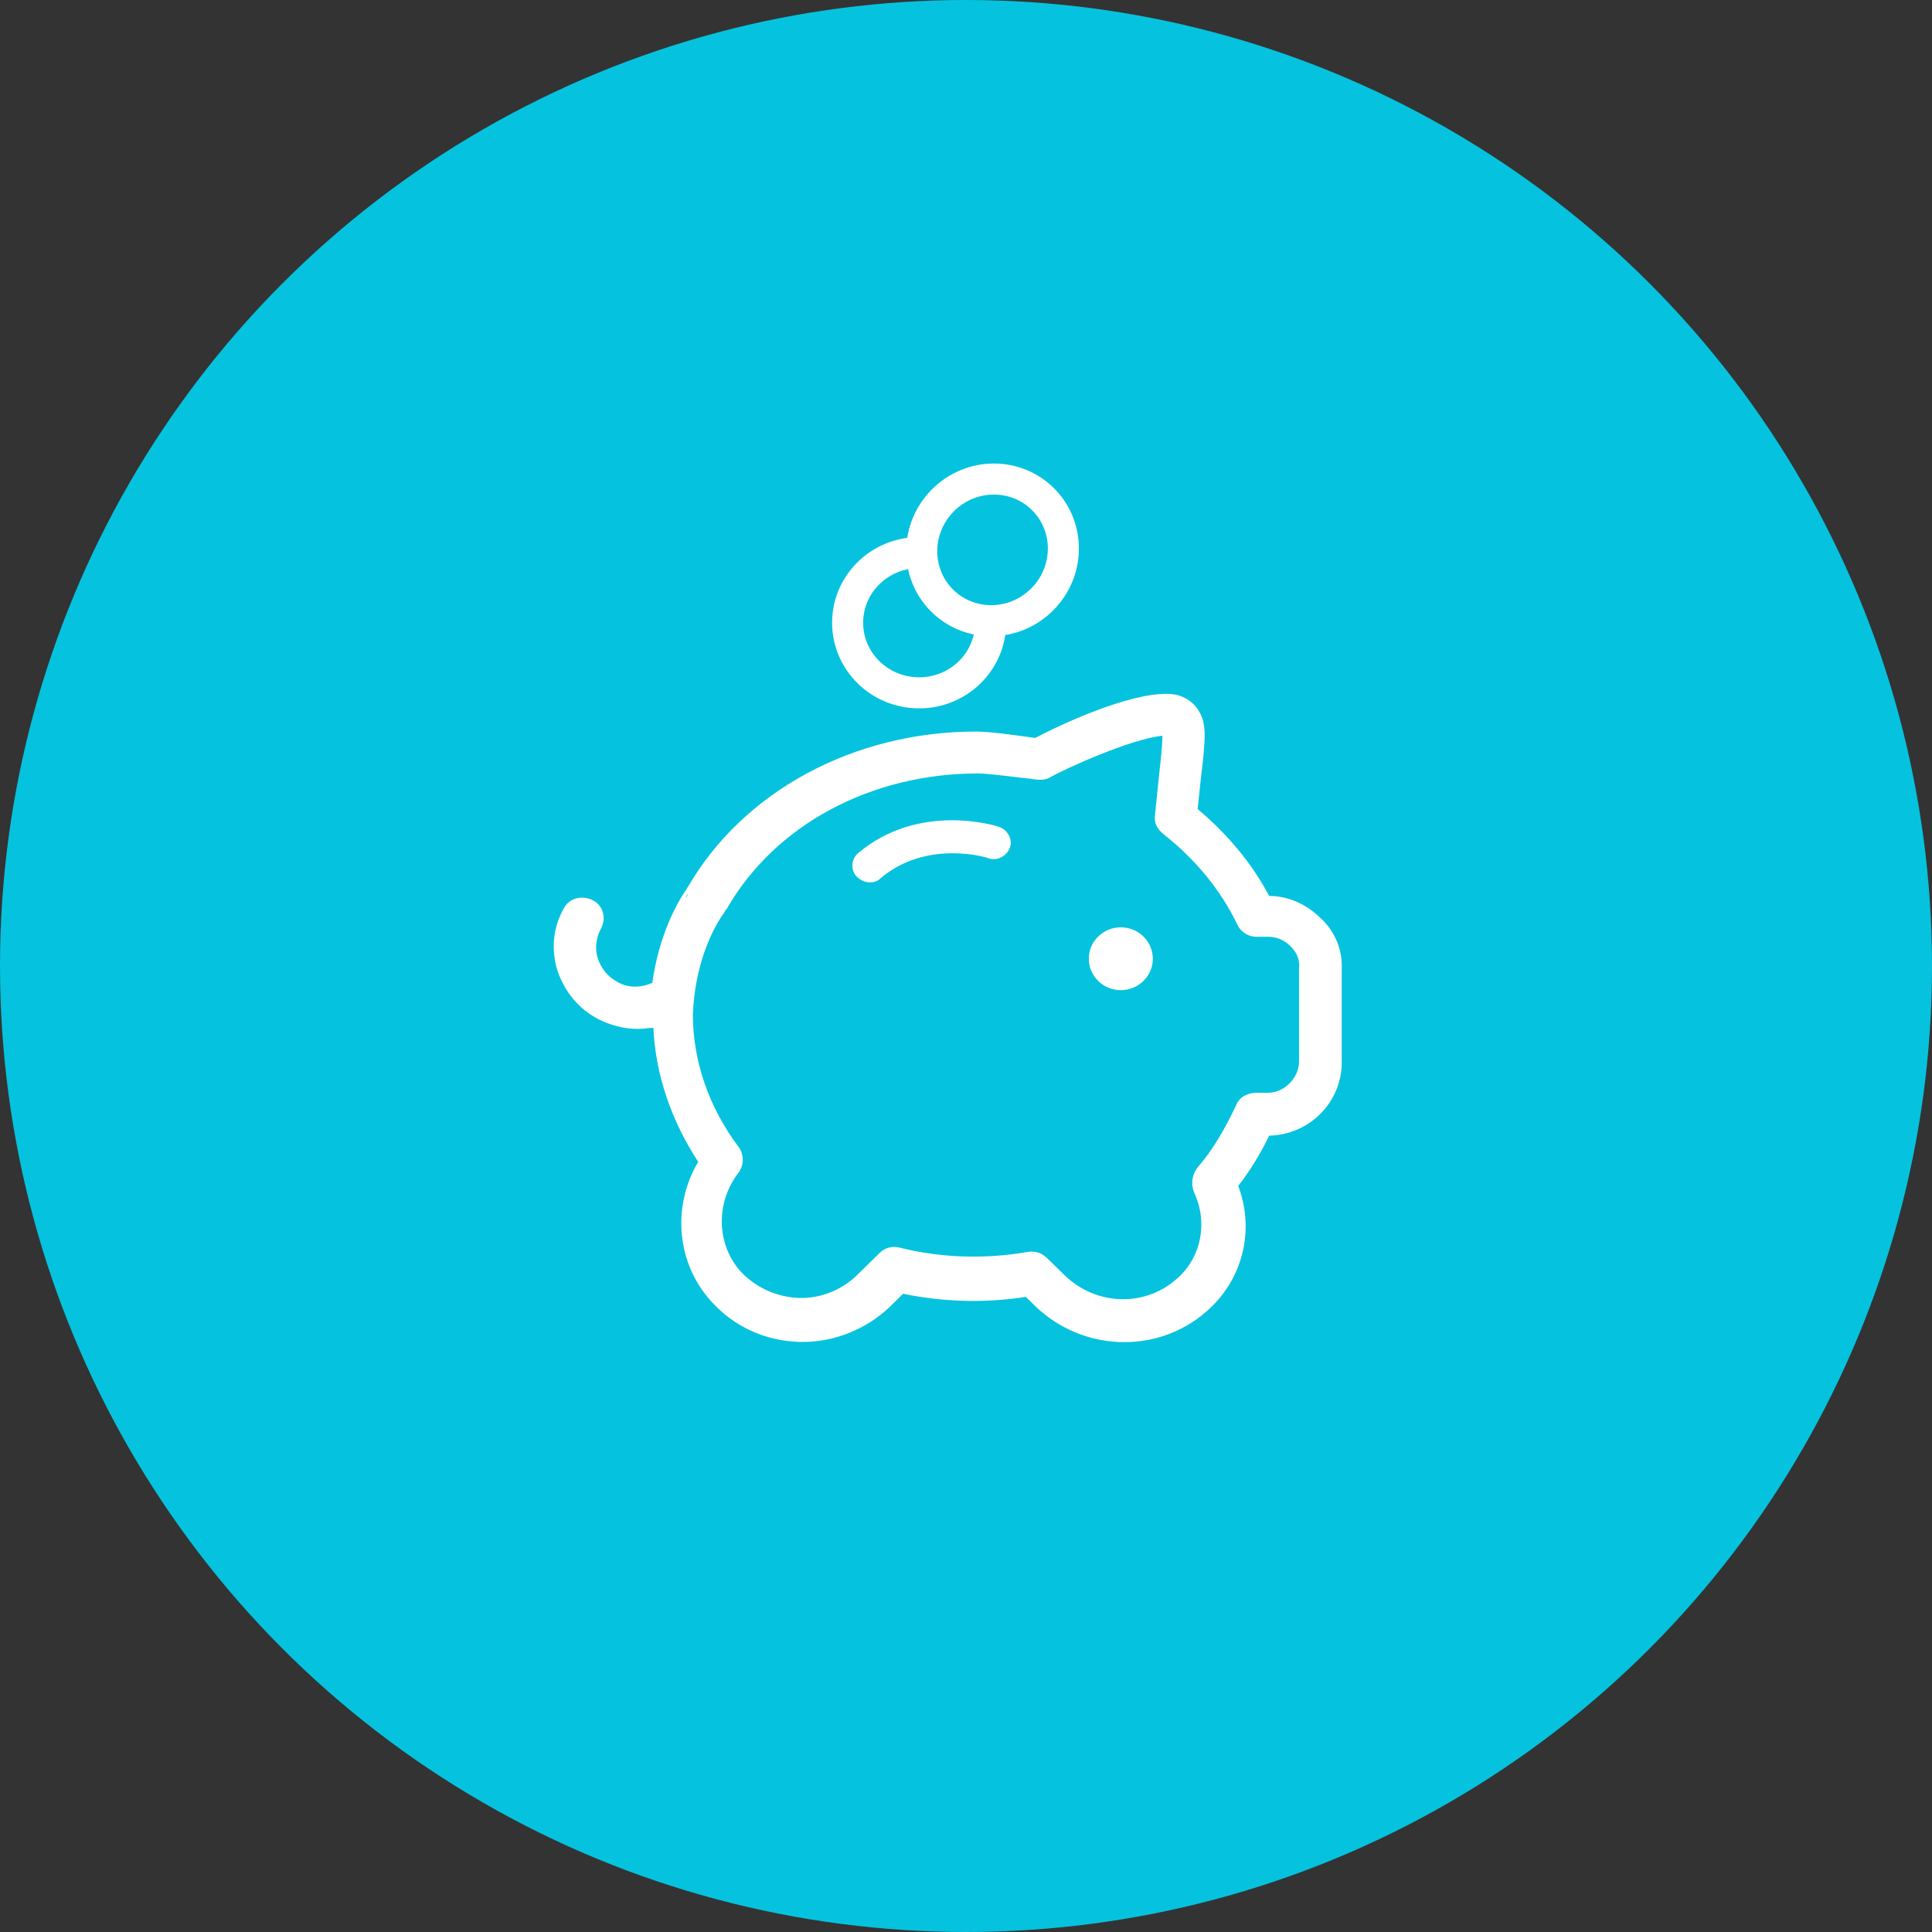 <?xml version="1.0" encoding="UTF-8"?>
<svg width="70px" height="70px" viewBox="0 0 70 70" version="1.1" xmlns="http://www.w3.org/2000/svg" xmlns:xlink="http://www.w3.org/1999/xlink">
    <rect x="0" y="0" width="70" height="70" fill="#333333" stroke="none"/>
    <!-- Generator: Sketch 44.1 (41455) - http://www.bohemiancoding.com/sketch -->
    <title>Group 56</title>
    <desc>Created with Sketch.</desc>
    <defs></defs>
    <g id="Page-1" stroke="none" stroke-width="1" fill="none" fill-rule="evenodd">
        <g id="Feedback-Copy" transform="translate(-517, -1225)">
            <g id="Group-56" transform="translate(517, 1225)">
                <g id="Group-4-Copy-5" fill="#05c3de">
                    <circle id="Oval-2" cx="35" cy="35" r="35"></circle>
                </g>
                <g id="noun_1026237_cc" transform="translate(20, 16)">
                    <g id="Group" transform="translate(10.44, 0)" stroke="#FFFFFF" stroke-linejoin="round" stroke-linecap="round">
                        <ellipse id="Oval" stroke-width="1.125" transform="translate(5.522, 3.923) rotate(-45) translate(-5.522, -3.923) " cx="5.522" cy="3.923" rx="2.591" ry="2.541"></ellipse>
                        <path d="M2.861,4.021 C1.431,4.021 0.271,5.159 0.271,6.562 C0.271,7.966 1.431,9.103 2.861,9.103 C4.292,9.103 5.452,7.966 5.452,6.562" id="Shape" stroke-width="1.125"></path>
                    </g>
                    <g id="Group" transform="translate(0, 9.103)" fill-rule="nonzero" fill="#FFFFFF">
                        <path d="M11.523,6.866 C11.677,6.866 11.793,6.828 11.909,6.714 C13.572,5.31 15.737,5.955 15.815,5.993 C16.124,6.107 16.472,5.917 16.588,5.614 C16.704,5.31 16.511,4.969 16.201,4.855 C16.085,4.817 13.301,3.945 11.097,5.803 C10.827,6.031 10.827,6.41 11.02,6.638 C11.175,6.79 11.329,6.866 11.523,6.866 Z" id="Shape"></path>
                        <ellipse id="Oval" cx="20.609" cy="9.634" rx="1.16" ry="1.138"></ellipse>
                        <path d="M1.701,11.834 C2.165,12.062 2.629,12.176 3.132,12.176 C3.325,12.176 3.48,12.138 3.673,12.138 C3.751,13.845 4.331,15.514 5.297,16.993 C4.331,18.624 4.524,20.672 5.761,22.038 C6.573,22.948 7.695,23.479 8.971,23.517 L9.087,23.517 C10.247,23.517 11.368,23.062 12.219,22.266 L12.721,21.772 C14.191,22.076 15.699,22.114 17.168,21.886 L17.516,22.228 C19.217,23.859 21.885,23.972 23.664,22.455 C25.017,21.317 25.481,19.497 24.863,17.866 C25.249,17.372 25.636,16.766 25.984,16.045 C27.453,16.007 28.613,14.831 28.613,13.39 L28.613,10.052 C28.652,9.331 28.381,8.648 27.84,8.155 C27.337,7.662 26.68,7.359 25.984,7.359 C25.365,6.183 24.476,5.121 23.393,4.21 L23.509,3.11 C23.664,1.859 23.664,1.479 23.625,1.214 C23.548,0.531 23.007,0.038 22.311,0.038 C22.311,0.038 22.311,0.038 22.311,0.038 C20.88,-9.05941988e-14 18.367,1.176 17.516,1.631 C17.516,1.631 17.516,1.631 17.477,1.631 C16.665,1.517 15.853,1.403 15.351,1.403 C10.943,1.403 6.921,3.566 4.911,7.055 C4.872,7.093 4.872,7.169 4.833,7.207 C4.872,7.131 4.872,7.055 4.911,7.055 C4.485,7.662 3.867,8.838 3.635,10.507 C3.209,10.697 2.745,10.697 2.359,10.469 C2.011,10.279 1.779,9.976 1.663,9.634 C1.547,9.293 1.585,8.876 1.779,8.534 C1.972,8.155 1.856,7.7 1.469,7.51 C1.083,7.321 0.619,7.434 0.425,7.814 C0.039,8.497 -0.039,9.293 0.193,10.052 C0.464,10.848 0.967,11.455 1.701,11.834 Z M6.264,7.928 C6.264,7.89 6.303,7.852 6.341,7.814 L6.341,7.814 C8.081,4.779 11.561,2.921 15.428,2.921 C15.853,2.921 16.897,3.072 17.323,3.11 C17.516,3.148 17.671,3.148 17.709,3.148 C17.864,3.148 17.98,3.11 18.096,3.034 C18.56,2.769 20.957,1.669 22.117,1.555 C22.117,1.897 22.04,2.579 22.001,2.921 L21.847,4.438 C21.808,4.703 21.924,4.931 22.156,5.121 C23.316,6.031 24.244,7.169 24.824,8.383 C24.94,8.648 25.211,8.838 25.52,8.838 L25.945,8.838 C26.255,8.838 26.525,8.952 26.757,9.179 C26.989,9.407 27.105,9.672 27.067,10.014 L27.067,13.352 C27.067,13.959 26.525,14.49 25.945,14.49 L25.52,14.49 C25.211,14.49 24.901,14.641 24.785,14.945 C24.36,15.855 23.896,16.614 23.432,17.145 C23.2,17.41 23.123,17.79 23.277,18.131 C23.78,19.231 23.509,20.521 22.581,21.279 C21.421,22.266 19.681,22.19 18.56,21.09 L17.941,20.483 C17.748,20.293 17.516,20.217 17.245,20.255 C15.737,20.521 14.113,20.483 12.605,20.103 C12.335,20.028 12.064,20.103 11.871,20.293 L11.059,21.09 C10.517,21.621 9.783,21.924 9.048,21.924 L8.932,21.924 C8.12,21.886 7.385,21.545 6.844,20.976 C5.955,19.99 5.916,18.472 6.767,17.372 C6.96,17.107 6.96,16.728 6.767,16.462 C5.684,15.021 5.104,13.352 5.104,11.645 C5.181,9.786 5.839,8.497 6.264,7.928 Z M4.911,7.283 C4.911,7.359 4.872,7.397 4.872,7.472 C4.872,7.397 4.872,7.321 4.911,7.283 Z" id="Shape"></path>
                    </g>
                </g>
            </g>
        </g>
    </g>
</svg>